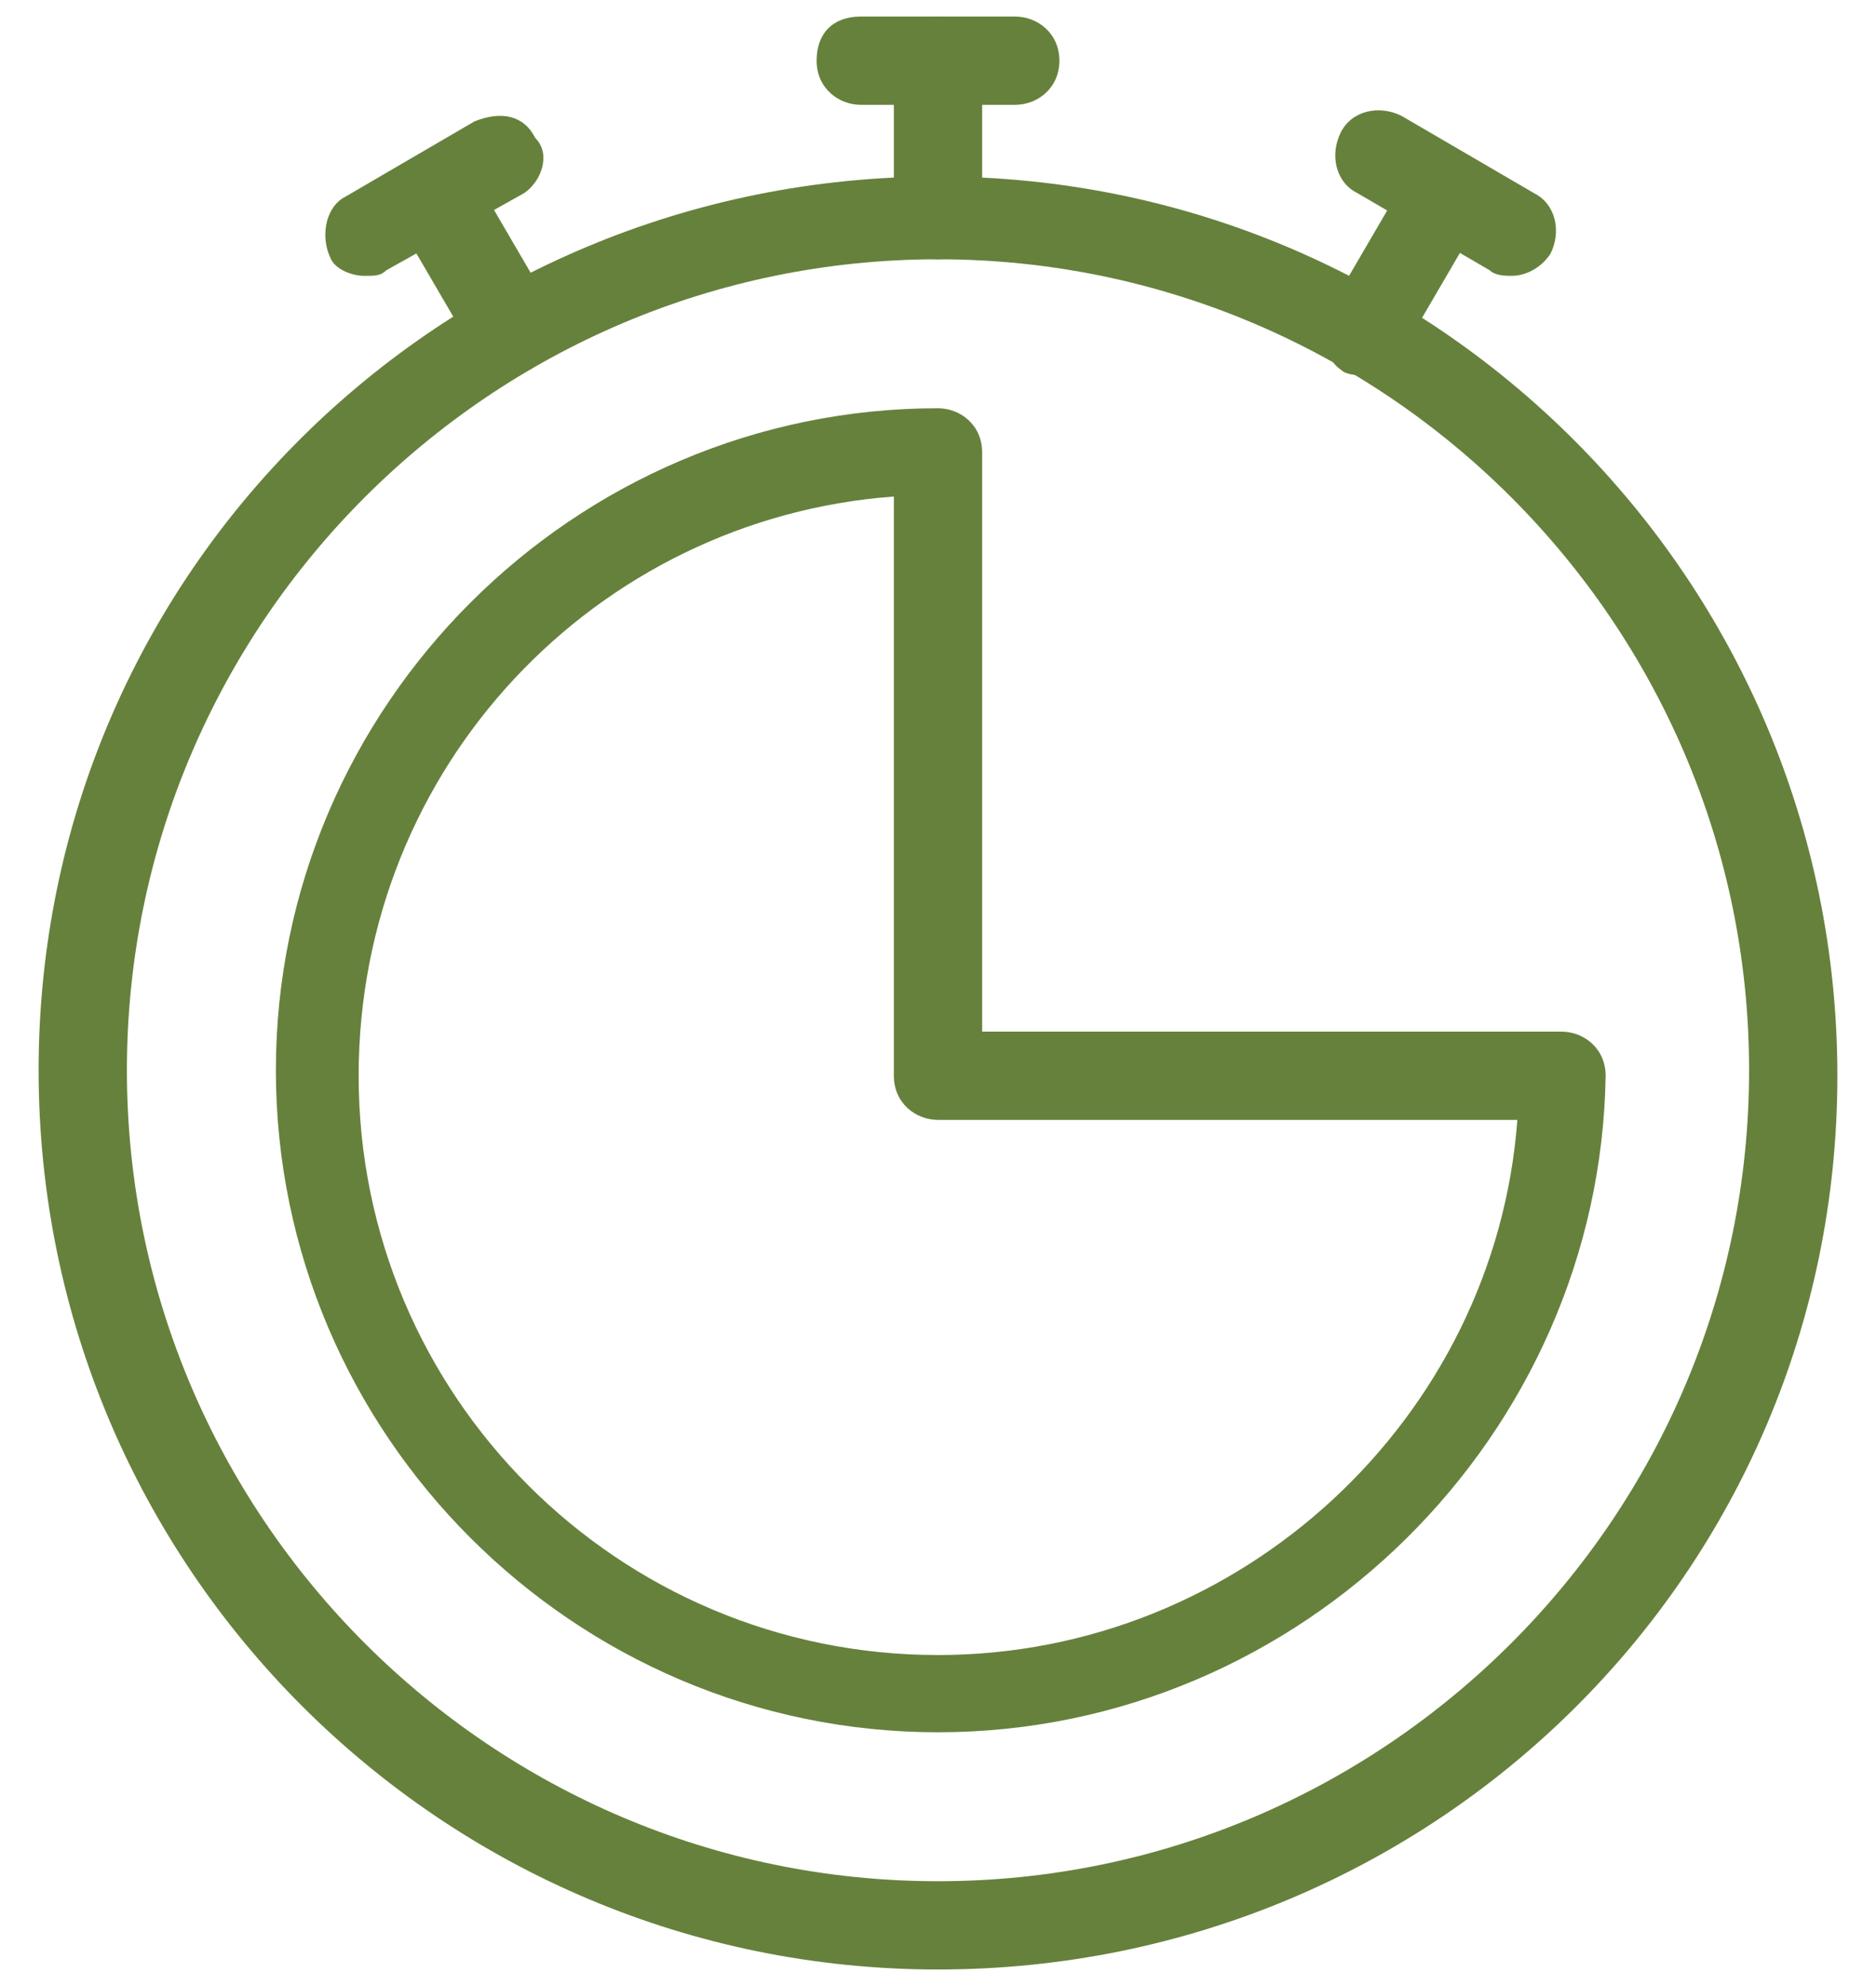 <?xml version="1.0" encoding="UTF-8"?>
<!-- Generator: Adobe Illustrator 25.2.3, SVG Export Plug-In . SVG Version: 6.00 Build 0)  -->
<svg xmlns="http://www.w3.org/2000/svg" xmlns:xlink="http://www.w3.org/1999/xlink" version="1.1" id="Layer_1" x="0px" y="0px" viewBox="0 0 34 36" style="enable-background:new 0 0 34 36;" xml:space="preserve">
<style type="text/css">
	.st0{fill:#66813C;}
</style>
<g>
	<g>
		<path class="st0" d="M17,35.7c-9,0-16.3-7.3-16.3-16.3S8,3.2,17,3.2s16.3,7.3,16.3,16.3S26,35.7,17,35.7z M17,4.7    c-8.1,0-14.7,6.6-14.7,14.7S8.9,34.1,17,34.1s14.7-6.6,14.7-14.7S25.1,4.7,17,4.7z"></path>
	</g>
	<g>
		<path class="st0" d="M17,31.4c-6.6,0-12-5.4-12-12s5.4-12,12-12c0.4,0,0.8,0.3,0.8,0.8v10.5h10.5c0.4,0,0.8,0.3,0.8,0.8    C29,26,23.6,31.4,17,31.4z M16.2,9c-5.4,0.4-9.7,4.9-9.7,10.5c0,5.8,4.7,10.5,10.5,10.5c5.5,0,10.1-4.3,10.5-9.7H17    c-0.4,0-0.8-0.3-0.8-0.8V9z"></path>
	</g>
	<g>
		<g>
			<path class="st0" d="M17,4.7c-0.4,0-0.8-0.3-0.8-0.8V1.1c0-0.4,0.3-0.8,0.8-0.8s0.8,0.3,0.8,0.8v2.8C17.8,4.4,17.4,4.7,17,4.7z"></path>
		</g>
		<g>
			<path class="st0" d="M18.4,1.9h-2.8c-0.4,0-0.8-0.3-0.8-0.8s0.3-0.8,0.8-0.8h2.8c0.4,0,0.8,0.3,0.8,0.8S18.8,1.9,18.4,1.9z"></path>
		</g>
	</g>
	<g>
		<g>
			<path class="st0" d="M24.7,6.8c-0.1,0-0.3,0-0.4-0.1C24,6.5,23.9,6,24.1,5.6l1.4-2.4c0.2-0.4,0.7-0.5,1.1-0.3     C26.9,3.1,27,3.6,26.8,4l-1.4,2.4C25.3,6.6,25,6.8,24.7,6.8z"></path>
		</g>
		<g>
			<path class="st0" d="M27.4,5c-0.1,0-0.3,0-0.4-0.1l-2.4-1.4c-0.4-0.2-0.5-0.7-0.3-1.1c0.2-0.4,0.7-0.5,1.1-0.3l2.4,1.4     c0.4,0.2,0.5,0.7,0.3,1.1C27.9,4.9,27.6,5,27.4,5z"></path>
		</g>
	</g>
	<g>
		<g>
			<path class="st0" d="M9.3,6.8C9,6.8,8.7,6.6,8.6,6.4L7.2,4C7,3.6,7.1,3.1,7.5,2.9c0.4-0.2,0.8-0.1,1.1,0.3l1.4,2.4     C10.1,6,10,6.5,9.6,6.7C9.5,6.7,9.4,6.8,9.3,6.8z"></path>
		</g>
		<g>
			<path class="st0" d="M6.6,5C6.4,5,6.1,4.9,6,4.7C5.8,4.3,5.9,3.8,6.2,3.6l2.4-1.4C9.1,2,9.5,2.1,9.7,2.5C10,2.8,9.8,3.3,9.5,3.5     L7,4.9C6.9,5,6.8,5,6.6,5z"></path>
		</g>
	</g>
</g>
</svg>
